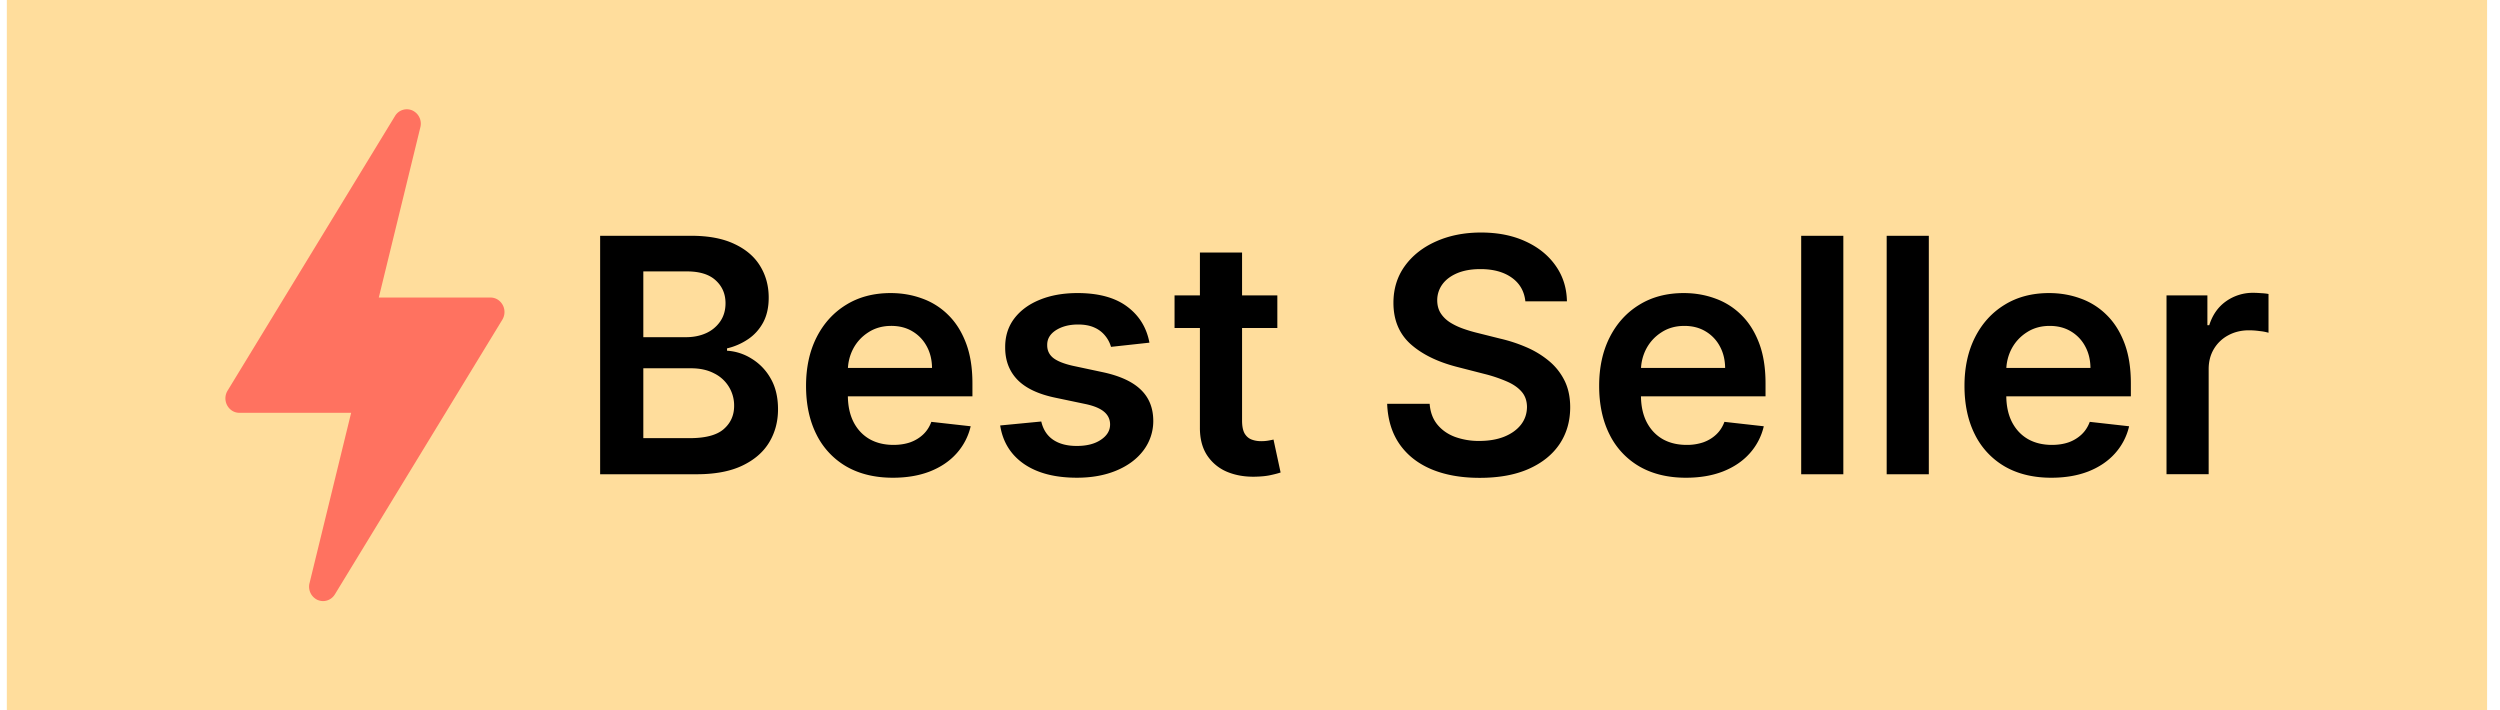 <svg width="183" height="52" fill="none" xmlns="http://www.w3.org/2000/svg"><path fill="#FFDD9C" d="M.5 0h181.555v51.999H.5z"/><path d="M23.246 43.914c.462.203.998.033 1.267-.406l12.26-20.11a1.08 1.08 0 0 0-.345-1.47.998.998 0 0 0-.52-.148h-8.18l3.043-12.467a1.065 1.065 0 0 0-.588-1.229 1.006 1.006 0 0 0-1.267.406L16.656 28.6a1.08 1.08 0 0 0 .345 1.471.996.996 0 0 0 .52.147h8.182l-3.045 12.467a1.065 1.065 0 0 0 .588 1.23z" fill="#FF7260"/><path d="M43.93 34.714V17.26h6.68c1.262 0 2.31.2 3.145.597.841.392 1.47.93 1.884 1.61.42.682.63 1.455.63 2.32 0 .71-.136 1.317-.409 1.823-.272.5-.639.906-1.099 1.218a4.65 4.65 0 0 1-1.543.674v.17a3.79 3.79 0 0 1 1.782.571 3.96 3.96 0 0 1 1.406 1.45c.364.624.545 1.38.545 2.266 0 .904-.218 1.716-.656 2.438-.437.716-1.096 1.28-1.977 1.696-.88.416-1.989.622-3.324.622H43.93zm3.161-2.642h3.4c1.148 0 1.975-.219 2.48-.656.512-.444.767-1.012.767-1.705a2.61 2.61 0 0 0-1.474-2.386c-.472-.245-1.034-.367-1.688-.367h-3.485v5.114zm0-7.39h3.128c.545 0 1.036-.099 1.474-.298a2.483 2.483 0 0 0 1.031-.86c.256-.376.384-.819.384-1.33 0-.676-.239-1.233-.716-1.67-.472-.438-1.174-.657-2.105-.657h-3.196v4.815zm18.27 10.288c-1.312 0-2.446-.273-3.4-.819a5.541 5.541 0 0 1-2.19-2.335c-.512-1.01-.768-2.202-.768-3.57 0-1.348.256-2.529.767-3.546.517-1.023 1.24-1.819 2.165-2.387.926-.574 2.014-.86 3.264-.86.807 0 1.57.13 2.284.391.717.253 1.37.66 1.91 1.194.556.54.994 1.227 1.312 2.062.318.83.477 1.818.477 2.966v.946h-10.73v-2.08h7.773c-.006-.59-.134-1.116-.384-1.576-.25-.466-.6-.833-1.048-1.1-.443-.267-.96-.4-1.55-.4-.63 0-1.186.153-1.663.46-.477.301-.85.7-1.116 1.193a3.434 3.434 0 0 0-.4 1.611v1.815c0 .762.14 1.415.417 1.96.278.54.667.955 1.167 1.245.5.284 1.085.426 1.756.426.45 0 .855-.062 1.22-.187.362-.13.678-.32.945-.57.267-.25.468-.56.605-.93l2.88.323a4.49 4.49 0 0 1-1.04 1.995c-.505.562-1.153 1-1.943 1.312-.79.307-1.693.461-2.71.461zm18.778-9.887-2.813.307a2.26 2.26 0 0 0-.417-.8 2.072 2.072 0 0 0-.784-.606c-.329-.153-.733-.23-1.21-.23-.643 0-1.182.14-1.62.417-.432.28-.645.64-.639 1.082-.006.381.134.69.418.93.29.238.767.434 1.431.588l2.233.477c1.24.267 2.16.69 2.762 1.27.608.58.914 1.338.92 2.275a3.558 3.558 0 0 1-.724 2.182c-.472.625-1.128 1.114-1.969 1.466-.84.352-1.807.528-2.898.528-1.602 0-2.892-.335-3.87-1.005-.976-.676-1.559-1.617-1.746-2.82l3.008-.29c.137.59.426 1.036.87 1.337.443.301 1.02.452 1.73.452.733 0 1.32-.15 1.764-.452.45-.3.673-.673.673-1.116 0-.375-.145-.685-.434-.93-.285-.244-.728-.43-1.33-.562l-2.233-.469c-1.256-.26-2.185-.7-2.787-1.32-.602-.626-.9-1.416-.895-2.37-.005-.807.213-1.506.656-2.097.45-.596 1.071-1.056 1.867-1.38.801-.33 1.724-.495 2.77-.495 1.534 0 2.741.327 3.622.98.886.654 1.435 1.537 1.645 2.651zm9.362-3.46v2.386h-7.524v-2.386h7.524zm-5.667-3.136h3.085v12.29c0 .414.062.732.187.954.13.216.301.364.512.443.211.08.443.12.698.12.194 0 .37-.015.53-.043.164-.029.29-.054.374-.077l.52 2.412c-.165.057-.4.12-.708.187-.3.07-.67.108-1.108.12-.772.023-1.468-.094-2.088-.35a3.247 3.247 0 0 1-1.474-1.21c-.358-.545-.534-1.227-.529-2.045l.001-12.8zm23.823 3.571c-.08-.745-.415-1.324-1.006-1.74-.585-.414-1.347-.62-2.284-.62-.659 0-1.225.1-1.696.297-.472.2-.833.47-1.083.81a1.97 1.97 0 0 0-.383 1.167c0 .364.082.68.247.946.17.267.4.495.69.682.29.182.611.335.964.46.352.125.707.23 1.065.316l1.636.41c.659.152 1.293.36 1.901.621.593.25 1.147.582 1.645.99a4.38 4.38 0 0 1 1.159 1.44c.284.562.426 1.221.426 1.976 0 1.023-.261 1.924-.784 2.702-.523.773-1.279 1.378-2.267 1.815-.983.432-2.174.648-3.571.648-1.358 0-2.537-.21-3.537-.63-.995-.42-1.773-1.035-2.335-1.842-.557-.806-.858-1.79-.904-2.949h3.111c.045.61.233 1.114.562 1.518.33.403.759.704 1.287.903.574.206 1.18.307 1.79.298.688 0 1.29-.102 1.807-.306.523-.21.932-.5 1.227-.87.296-.375.446-.812.452-1.312-.006-.455-.139-.83-.401-1.125-.261-.3-.627-.55-1.099-.75a10.596 10.596 0 0 0-1.636-.546l-1.986-.51c-1.438-.37-2.574-.93-3.41-1.68-.829-.756-1.244-1.759-1.244-3.009 0-1.028.279-1.929.836-2.7.562-.774 1.326-1.373 2.292-1.8.966-.43 2.06-.647 3.282-.647 1.238 0 2.323.216 3.255.647.938.427 1.673 1.02 2.208 1.782.534.755.809 1.625.826 2.608h-3.042zm11.759 12.912c-1.313 0-2.446-.273-3.401-.819a5.536 5.536 0 0 1-2.19-2.335c-.511-1.01-.767-2.202-.767-3.57 0-1.348.256-2.529.767-3.546.517-1.023 1.239-1.819 2.165-2.387.926-.574 2.014-.86 3.264-.86.807 0 1.568.13 2.284.391a5.15 5.15 0 0 1 1.909 1.194c.557.54.994 1.227 1.313 2.062.318.83.477 1.818.477 2.966v.946h-10.73v-2.08h7.773c-.006-.59-.134-1.116-.384-1.576a2.786 2.786 0 0 0-1.048-1.1c-.443-.267-.961-.4-1.551-.4-.631 0-1.185.153-1.662.46-.478.301-.85.7-1.117 1.193a3.44 3.44 0 0 0-.4 1.611v1.815c0 .762.139 1.415.417 1.96.279.54.668.955 1.168 1.245.5.284 1.085.426 1.756.426.414.006.825-.057 1.218-.187.364-.13.679-.32.946-.57.267-.25.469-.56.605-.93l2.881.323a4.475 4.475 0 0 1-1.04 1.995c-.505.562-1.153 1-1.943 1.312-.79.307-1.693.461-2.71.461zm11.516-17.71v17.454h-3.085V17.26h3.085zm6.258 0v17.454h-3.085V17.26h3.085zm8.968 17.71c-1.312 0-2.446-.273-3.4-.819a5.546 5.546 0 0 1-2.191-2.335c-.511-1.01-.767-2.202-.767-3.57 0-1.348.256-2.529.767-3.546.517-1.023 1.239-1.819 2.165-2.387.926-.574 2.014-.86 3.264-.86.807 0 1.568.13 2.284.391a5.15 5.15 0 0 1 1.909 1.194c.557.54.995 1.227 1.313 2.062.318.83.477 1.818.477 2.966v.946h-10.73v-2.08h7.773c-.006-.59-.134-1.116-.384-1.576a2.786 2.786 0 0 0-1.048-1.1c-.443-.267-.96-.4-1.551-.4-.631 0-1.185.153-1.662.46-.477.301-.85.7-1.117 1.193a3.44 3.44 0 0 0-.4 1.611v1.815c0 .762.139 1.415.417 1.96.279.54.668.955 1.168 1.245.5.284 1.085.426 1.756.426.449 0 .855-.062 1.218-.187.352-.123.674-.317.946-.57.268-.25.469-.56.606-.93l2.88.323a4.475 4.475 0 0 1-1.04 1.995c-.505.562-1.153 1-1.943 1.312-.789.307-1.693.461-2.71.461zm8.431-.256V21.622h2.992v2.182h.136c.239-.756.648-1.338 1.227-1.748a3.38 3.38 0 0 1 2.003-.622c.171 0 .361.01.571.026.216.011.395.031.537.06v2.838c-.203-.06-.411-.1-.622-.12a5.746 5.746 0 0 0-.81-.06c-.562 0-1.068.123-1.517.367-.434.23-.796.575-1.048.997-.256.426-.384.918-.384 1.475v7.696l-3.085.001z" fill="#000"/></svg>